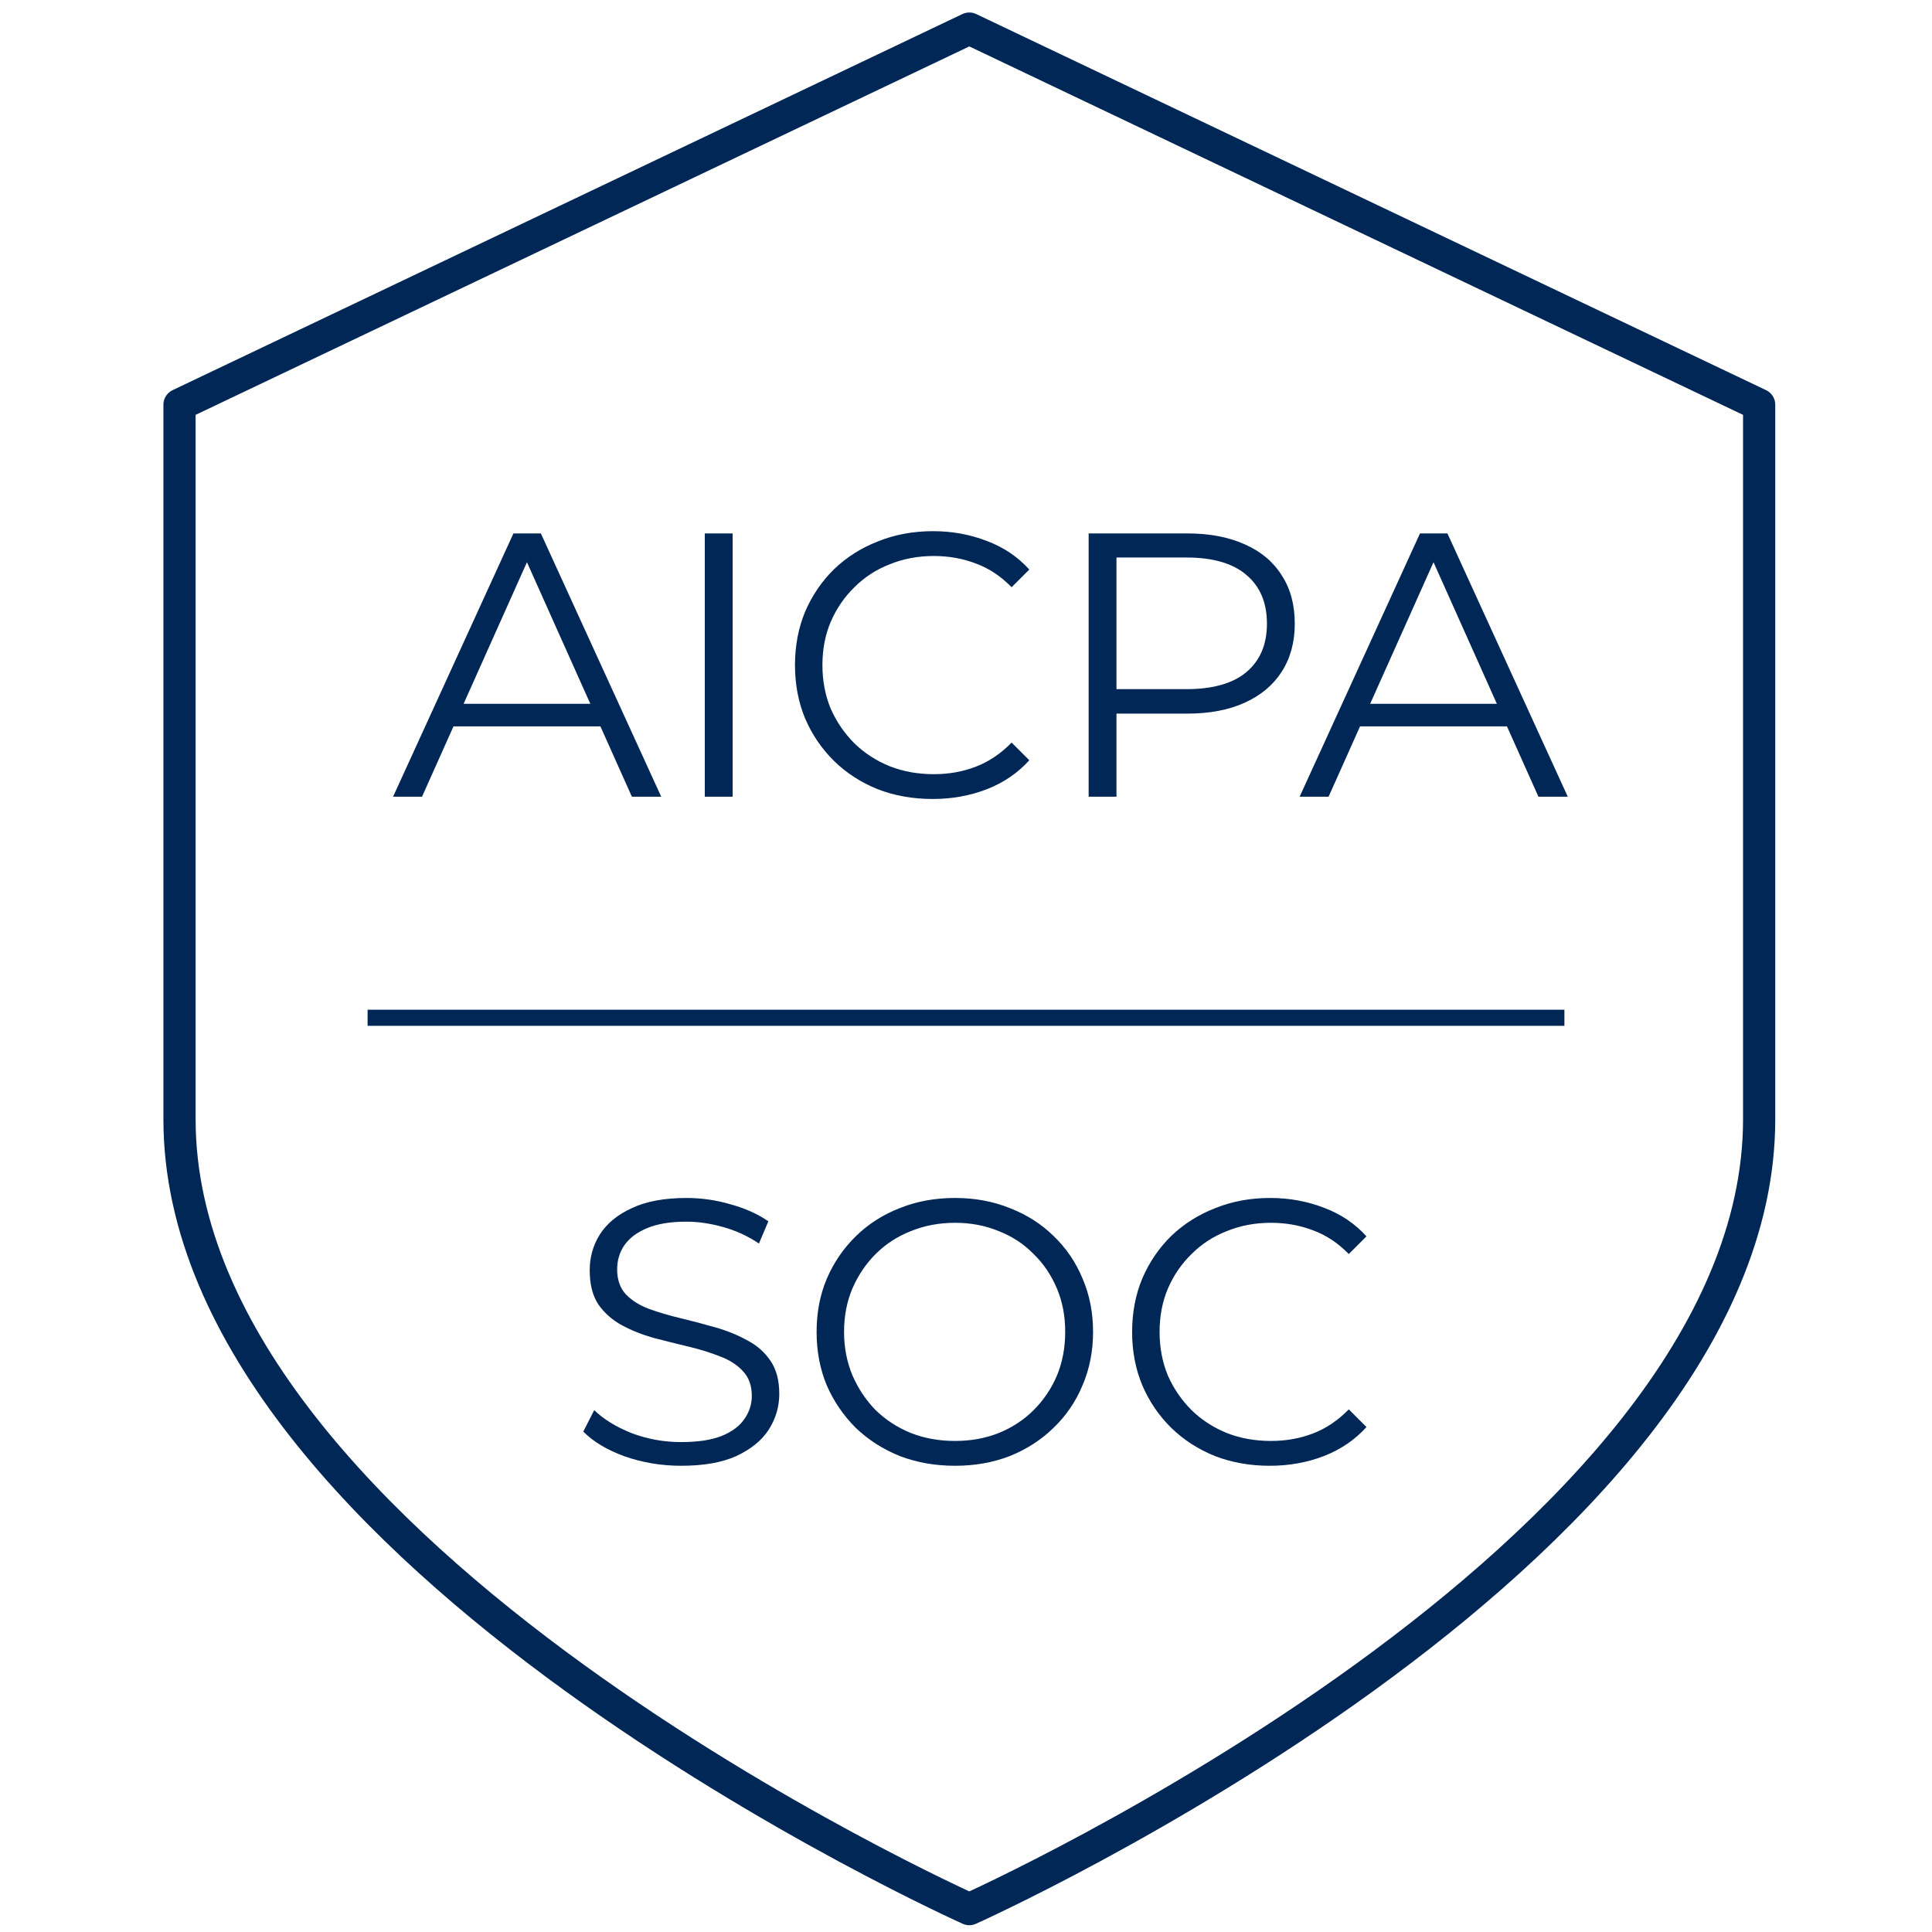 <?xml version="1.0" encoding="utf-8"?>
<svg xmlns="http://www.w3.org/2000/svg" width="60" height="60" viewBox="0 0 60 60" fill="none">
<path d="M54.632 34.761C54.632 48.308 30.103 59.289 30.103 59.289C30.103 59.289 5.575 48.308 5.575 34.761V12.568L30.103 0.888L54.632 12.568V34.761Z" stroke="#002755" stroke-miterlimit="10" stroke-linecap="round" stroke-linejoin="round"/>
<path d="M12.207 24.743L15.945 16.566H16.797L20.535 24.743H19.624L16.19 17.069H16.54L13.106 24.743H12.207ZM13.678 22.559L13.935 21.858H18.69L18.947 22.559H13.678ZM21.888 24.743V16.566H22.753V24.743H21.888ZM28.964 24.813C28.349 24.813 27.78 24.712 27.259 24.51C26.737 24.299 26.285 24.007 25.904 23.634C25.522 23.26 25.222 22.82 25.004 22.314C24.794 21.807 24.689 21.255 24.689 20.655C24.689 20.055 24.794 19.502 25.004 18.996C25.222 18.49 25.522 18.05 25.904 17.676C26.293 17.302 26.749 17.014 27.27 16.812C27.792 16.601 28.361 16.496 28.976 16.496C29.568 16.496 30.125 16.598 30.646 16.8C31.168 16.995 31.608 17.291 31.966 17.688L31.417 18.237C31.082 17.894 30.712 17.649 30.308 17.501C29.903 17.345 29.466 17.267 28.999 17.267C28.509 17.267 28.053 17.353 27.633 17.524C27.212 17.688 26.846 17.925 26.534 18.237C26.223 18.541 25.978 18.899 25.799 19.311C25.627 19.716 25.541 20.164 25.541 20.655C25.541 21.145 25.627 21.597 25.799 22.01C25.978 22.415 26.223 22.773 26.534 23.085C26.846 23.388 27.212 23.626 27.633 23.797C28.053 23.961 28.509 24.043 28.999 24.043C29.466 24.043 29.903 23.965 30.308 23.809C30.712 23.653 31.082 23.404 31.417 23.061L31.966 23.61C31.608 24.007 31.168 24.307 30.646 24.51C30.125 24.712 29.564 24.813 28.964 24.813ZM33.809 24.743V16.566H36.87C37.563 16.566 38.158 16.679 38.657 16.905C39.155 17.123 39.537 17.442 39.802 17.863C40.074 18.276 40.21 18.778 40.21 19.37C40.21 19.946 40.074 20.445 39.802 20.865C39.537 21.278 39.155 21.597 38.657 21.823C38.158 22.049 37.563 22.162 36.87 22.162H34.288L34.673 21.753V24.743H33.809ZM34.673 21.823L34.288 21.402H36.846C37.664 21.402 38.283 21.227 38.703 20.877C39.132 20.519 39.346 20.016 39.346 19.37C39.346 18.716 39.132 18.209 38.703 17.851C38.283 17.493 37.664 17.314 36.846 17.314H34.288L34.673 16.905V21.823ZM40.361 24.743L44.099 16.566H44.951L48.689 24.743H47.778L44.344 17.069H44.694L41.26 24.743H40.361ZM41.832 22.559L42.089 21.858H46.844L47.101 22.559H41.832Z" fill="#002755"/>
<path d="M21.152 45.521C20.545 45.521 19.96 45.424 19.4 45.229C18.847 45.027 18.419 44.77 18.115 44.458L18.454 43.793C18.742 44.073 19.127 44.31 19.61 44.505C20.101 44.692 20.615 44.785 21.152 44.785C21.666 44.785 22.083 44.723 22.402 44.599C22.729 44.466 22.967 44.291 23.114 44.073C23.27 43.855 23.348 43.613 23.348 43.349C23.348 43.029 23.255 42.772 23.068 42.578C22.889 42.383 22.651 42.231 22.355 42.122C22.059 42.005 21.732 41.904 21.374 41.818C21.016 41.733 20.657 41.643 20.299 41.55C19.941 41.449 19.61 41.316 19.306 41.153C19.01 40.989 18.769 40.775 18.582 40.51C18.403 40.237 18.314 39.883 18.314 39.447C18.314 39.042 18.419 38.672 18.629 38.337C18.847 37.995 19.178 37.722 19.622 37.52C20.066 37.309 20.634 37.204 21.327 37.204C21.787 37.204 22.242 37.27 22.694 37.403C23.146 37.527 23.535 37.703 23.862 37.928L23.57 38.618C23.22 38.384 22.846 38.213 22.449 38.104C22.059 37.995 21.682 37.94 21.316 37.94C20.825 37.94 20.42 38.006 20.101 38.139C19.781 38.271 19.544 38.45 19.388 38.676C19.24 38.894 19.166 39.143 19.166 39.424C19.166 39.743 19.256 40 19.435 40.195C19.622 40.389 19.863 40.541 20.159 40.65C20.463 40.759 20.794 40.857 21.152 40.942C21.51 41.028 21.865 41.121 22.215 41.223C22.573 41.324 22.9 41.456 23.196 41.62C23.5 41.776 23.741 41.986 23.921 42.251C24.107 42.515 24.201 42.862 24.201 43.29C24.201 43.687 24.092 44.057 23.874 44.4C23.656 44.735 23.321 45.007 22.869 45.218C22.425 45.42 21.853 45.521 21.152 45.521ZM29.659 45.521C29.044 45.521 28.471 45.42 27.942 45.218C27.42 45.007 26.964 44.715 26.575 44.342C26.193 43.96 25.893 43.52 25.675 43.022C25.465 42.515 25.36 41.962 25.36 41.363C25.36 40.763 25.465 40.214 25.675 39.716C25.893 39.21 26.193 38.77 26.575 38.396C26.964 38.014 27.42 37.722 27.942 37.52C28.463 37.309 29.036 37.204 29.659 37.204C30.274 37.204 30.843 37.309 31.364 37.52C31.886 37.722 32.338 38.01 32.719 38.384C33.109 38.758 33.409 39.198 33.619 39.704C33.837 40.21 33.946 40.763 33.946 41.363C33.946 41.962 33.837 42.515 33.619 43.022C33.409 43.528 33.109 43.968 32.719 44.342C32.338 44.715 31.886 45.007 31.364 45.218C30.843 45.42 30.274 45.521 29.659 45.521ZM29.659 44.75C30.149 44.75 30.601 44.669 31.014 44.505C31.434 44.334 31.797 44.096 32.1 43.793C32.412 43.481 32.653 43.123 32.825 42.718C32.996 42.305 33.081 41.853 33.081 41.363C33.081 40.872 32.996 40.424 32.825 40.02C32.653 39.607 32.412 39.248 32.1 38.945C31.797 38.633 31.434 38.396 31.014 38.232C30.601 38.061 30.149 37.975 29.659 37.975C29.168 37.975 28.713 38.061 28.292 38.232C27.872 38.396 27.506 38.633 27.194 38.945C26.89 39.248 26.649 39.607 26.47 40.02C26.299 40.424 26.213 40.872 26.213 41.363C26.213 41.846 26.299 42.293 26.47 42.706C26.649 43.119 26.89 43.481 27.194 43.793C27.506 44.096 27.872 44.334 28.292 44.505C28.713 44.669 29.168 44.75 29.659 44.75ZM39.435 45.521C38.819 45.521 38.251 45.42 37.729 45.218C37.207 45.007 36.756 44.715 36.374 44.342C35.992 43.968 35.693 43.528 35.475 43.022C35.264 42.515 35.159 41.962 35.159 41.363C35.159 40.763 35.264 40.21 35.475 39.704C35.693 39.198 35.992 38.758 36.374 38.384C36.764 38.01 37.219 37.722 37.741 37.52C38.263 37.309 38.831 37.204 39.446 37.204C40.038 37.204 40.595 37.306 41.117 37.508C41.639 37.703 42.078 37.999 42.437 38.396L41.888 38.945C41.553 38.602 41.183 38.357 40.778 38.209C40.373 38.053 39.937 37.975 39.47 37.975C38.979 37.975 38.523 38.061 38.103 38.232C37.682 38.396 37.316 38.633 37.005 38.945C36.693 39.248 36.448 39.607 36.269 40.02C36.098 40.424 36.012 40.872 36.012 41.363C36.012 41.853 36.098 42.305 36.269 42.718C36.448 43.123 36.693 43.481 37.005 43.793C37.316 44.096 37.682 44.334 38.103 44.505C38.523 44.669 38.979 44.75 39.47 44.75C39.937 44.75 40.373 44.673 40.778 44.517C41.183 44.361 41.553 44.112 41.888 43.769L42.437 44.318C42.078 44.715 41.639 45.015 41.117 45.218C40.595 45.42 40.034 45.521 39.435 45.521Z" fill="#002755"/>
<line x1="11.416" y1="31.608" x2="48.584" y2="31.608" stroke="#002755" stroke-width="0.5"/>
</svg>